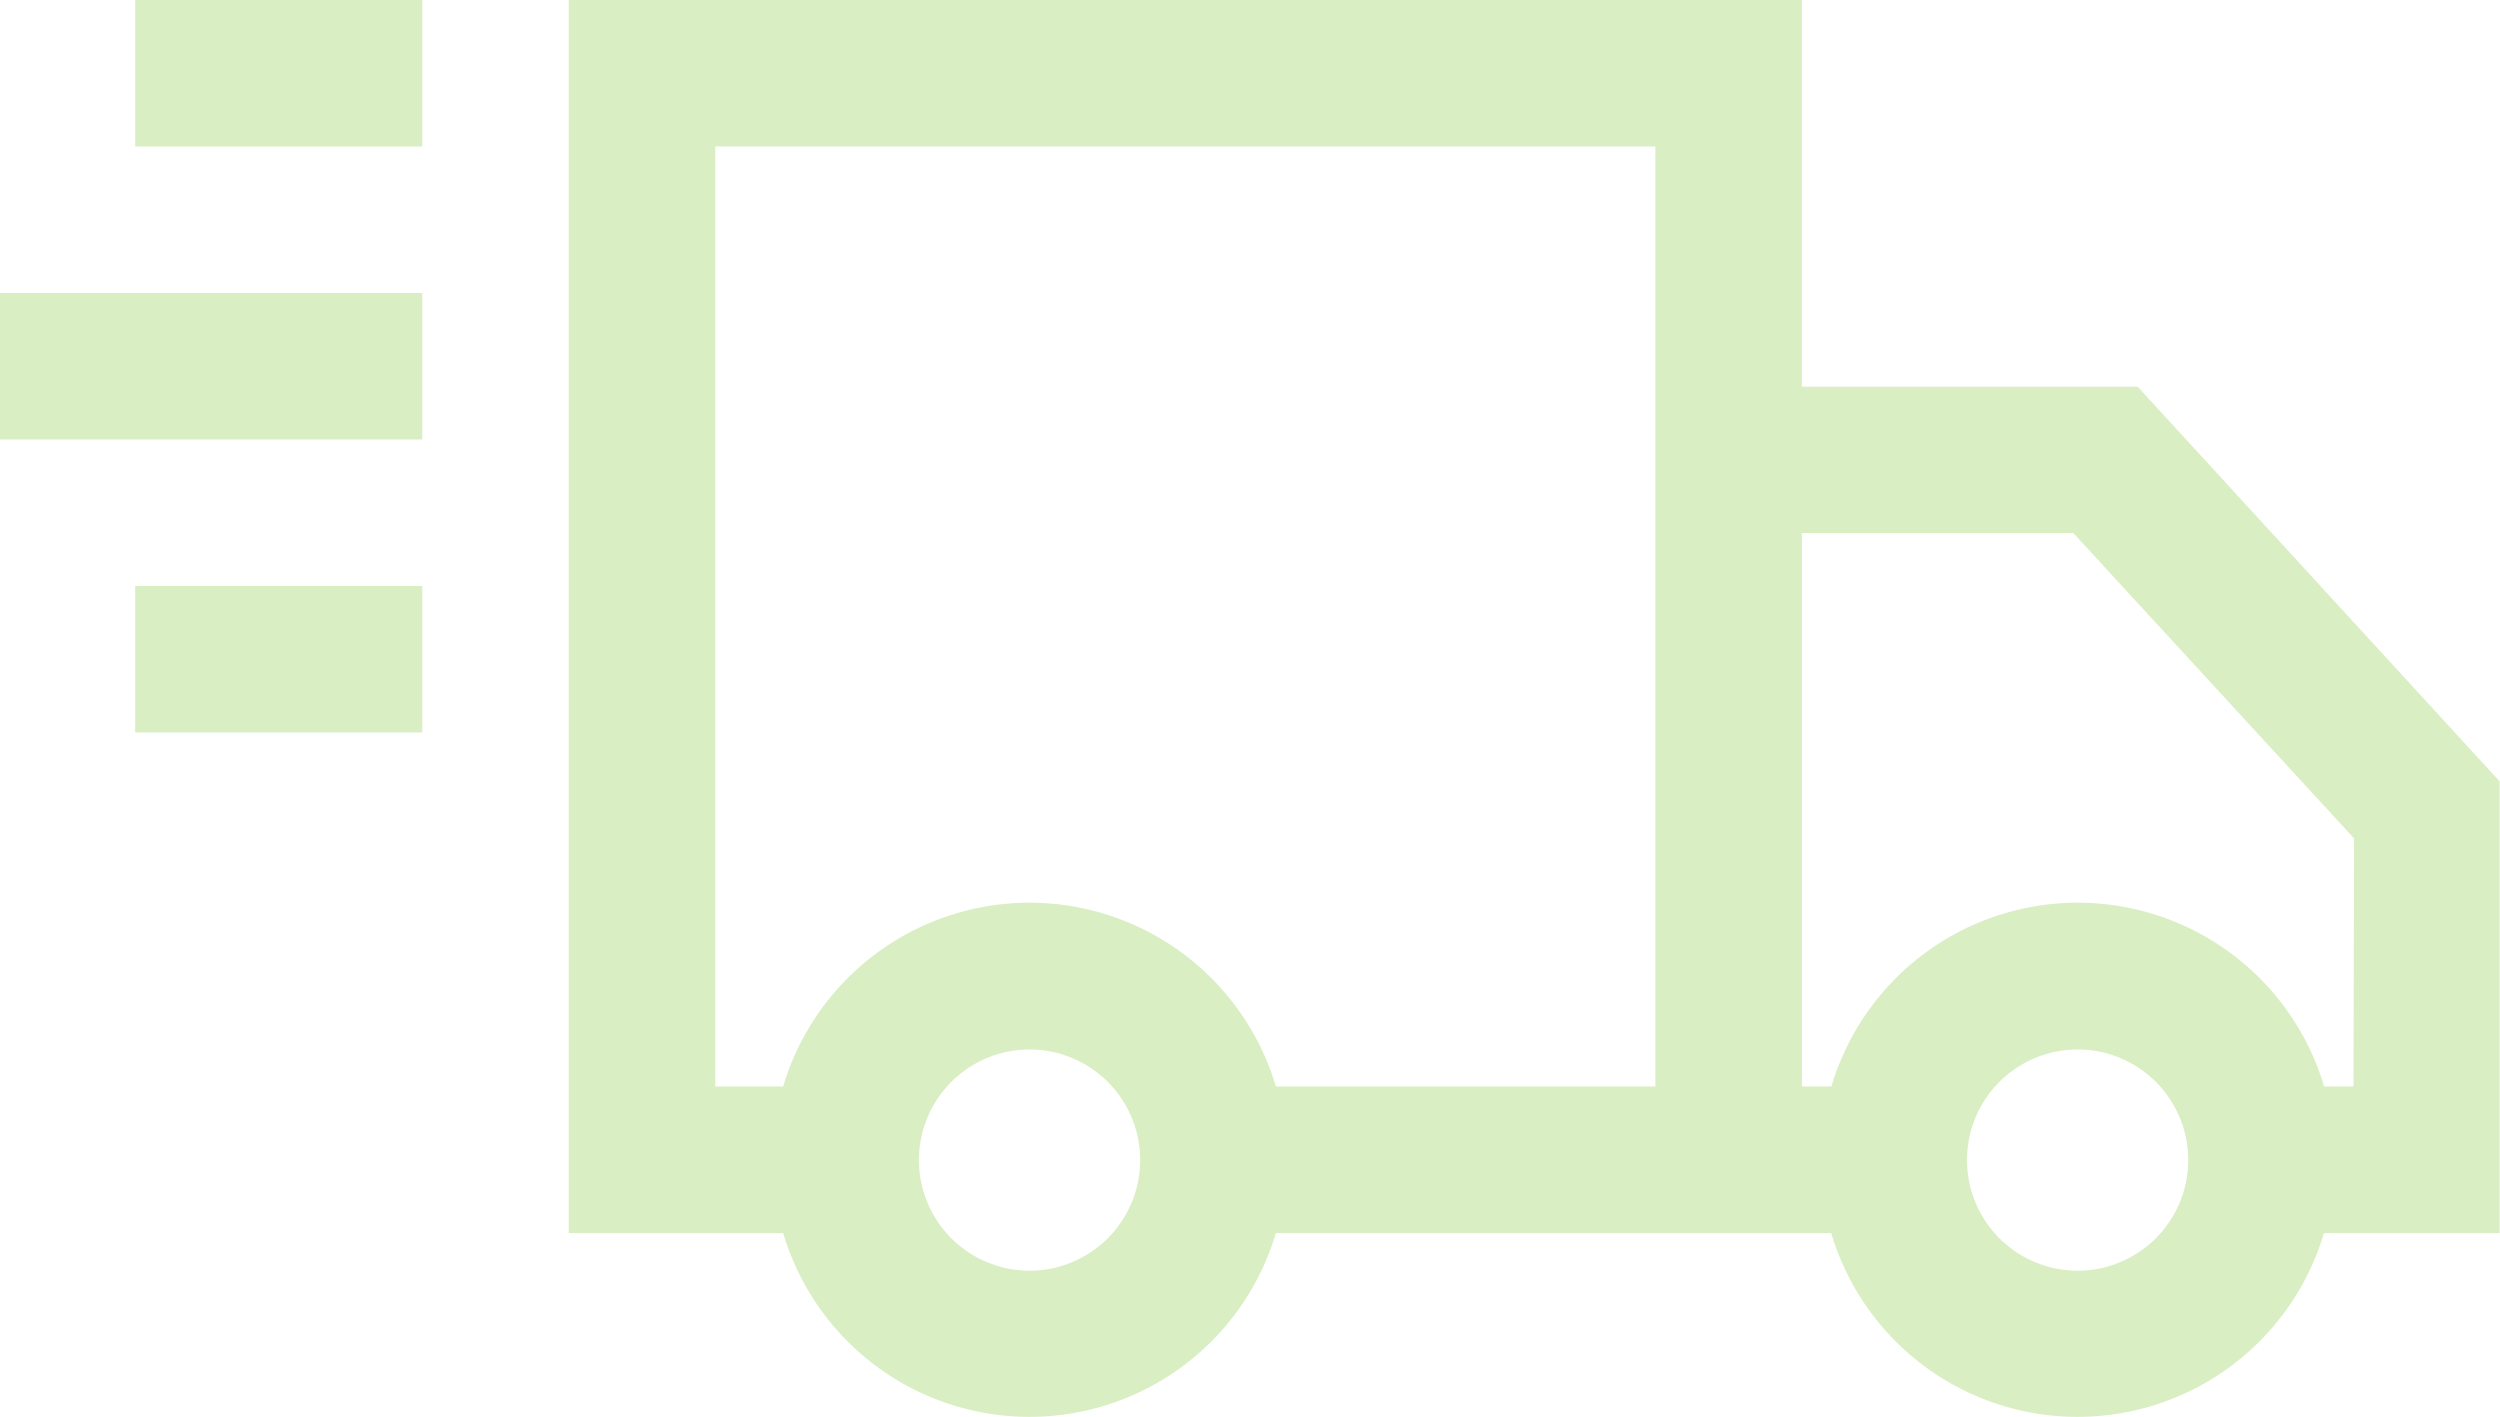 <svg xmlns="http://www.w3.org/2000/svg" width="28.5" height="16.152" viewBox="0 0 28.5 16.152">
  <g id="icon-cargo" transform="translate(0 -110.911)">
    <g id="Group_98" data-name="Group 98" transform="translate(6.484 110.911)">
      <g id="Group_97" data-name="Group 97">
        <path id="Path_2910" data-name="Path 2910" d="M134.374,115.322h-3.828v-4.408H116.489v14.057h2.444a2.93,2.93,0,0,0,5.617,0h6.331a2.93,2.93,0,0,0,5.617,0H138.5v-5.15ZM121.742,125.4a1.261,1.261,0,1,1,1.261-1.26A1.262,1.262,0,0,1,121.742,125.4Zm7.134-10.075V123.3H124.55a2.93,2.93,0,0,0-5.617,0h-.774V112.584h10.717ZM133.69,125.4a1.261,1.261,0,1,1,1.261-1.26A1.262,1.262,0,0,1,133.69,125.4Zm3.145-2.1H136.5a2.93,2.93,0,0,0-5.617,0h-.336v-6.309h3.094l3.2,3.48Z" transform="translate(-116.489 -110.914)" fill="#d9eec2"/>
      </g>
    </g>
    <g id="Group_100" data-name="Group 100" transform="translate(1.541 110.911)">
      <g id="Group_99" data-name="Group 99">
        <rect id="Rectangle_529" data-name="Rectangle 529" width="3.273" height="1.67" fill="#d9eec2"/>
      </g>
    </g>
    <g id="Group_102" data-name="Group 102" transform="translate(1.541 117.591)">
      <g id="Group_101" data-name="Group 101">
        <rect id="Rectangle_530" data-name="Rectangle 530" width="3.273" height="1.67" fill="#d9eec2"/>
      </g>
    </g>
    <g id="Group_104" data-name="Group 104" transform="translate(0 114.251)">
      <g id="Group_103" data-name="Group 103">
        <rect id="Rectangle_531" data-name="Rectangle 531" width="4.814" height="1.67" fill="#d9eec2"/>
      </g>
    </g>
  </g>
</svg>

